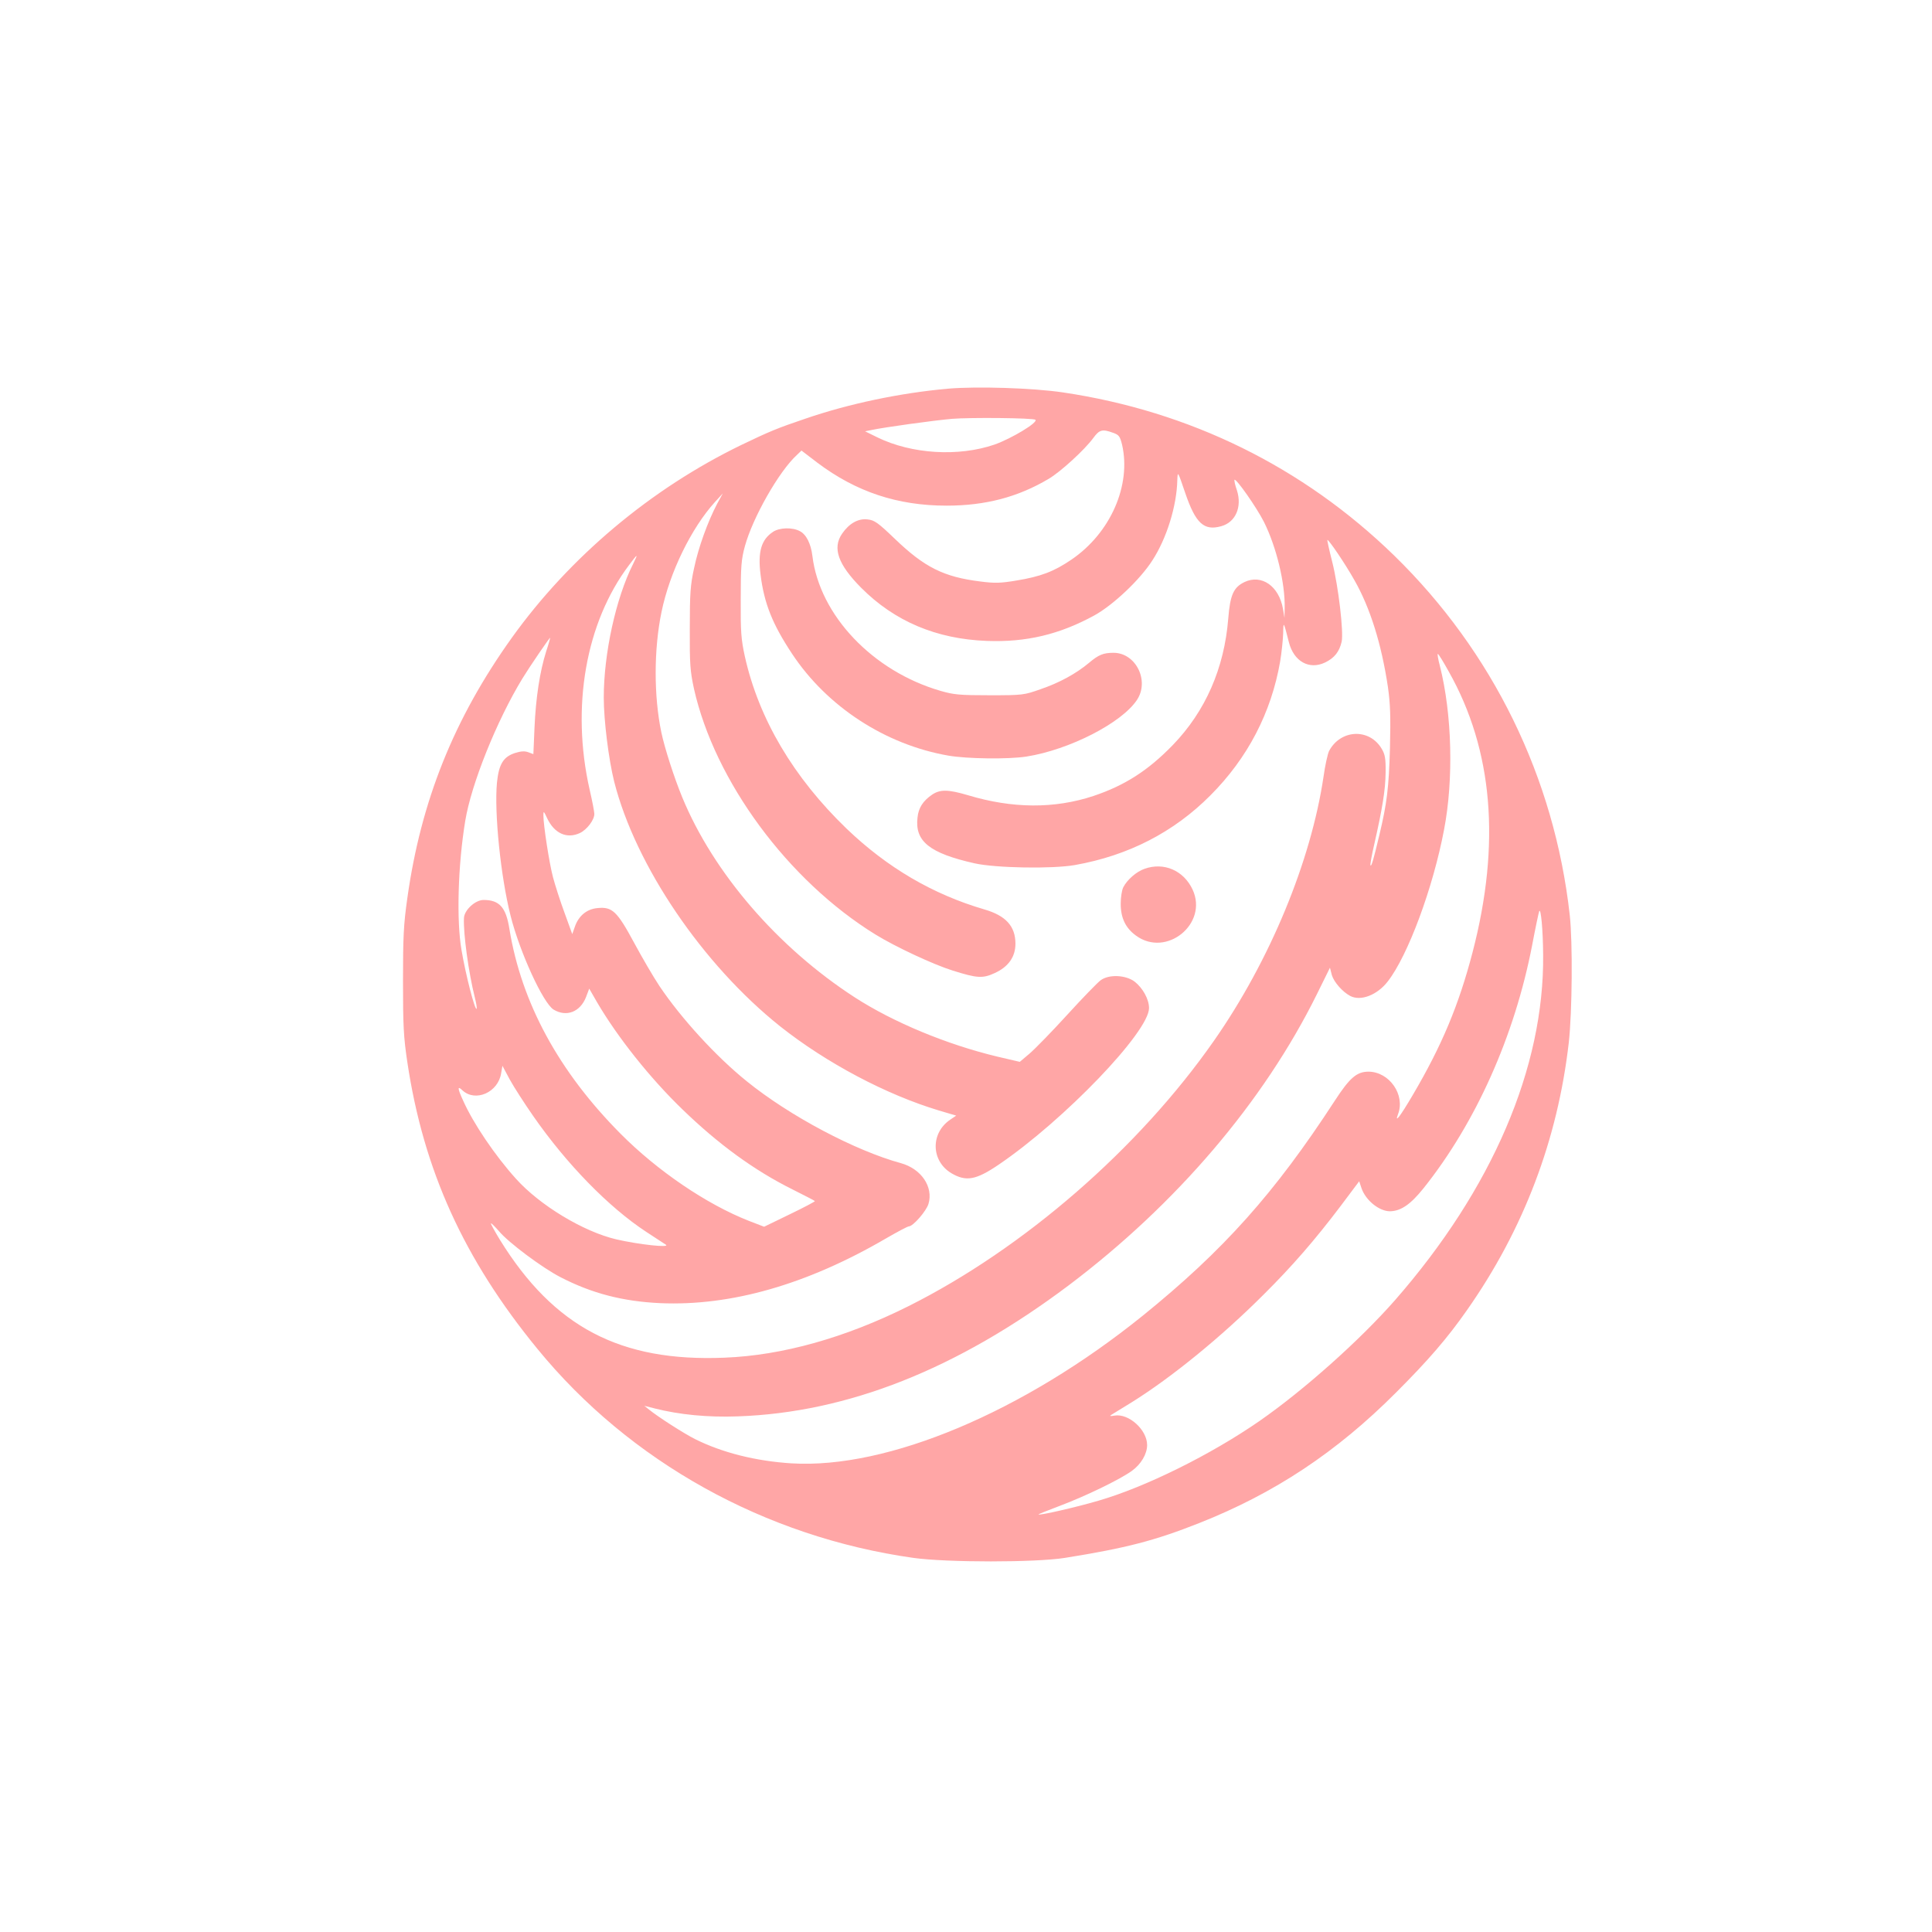 <?xml version="1.0" standalone="no"?>
<!DOCTYPE svg PUBLIC "-//W3C//DTD SVG 20010904//EN"
 "http://www.w3.org/TR/2001/REC-SVG-20010904/DTD/svg10.dtd">
<svg version="1.0" xmlns="http://www.w3.org/2000/svg"
 width="1024pt" height="1024pt" viewBox="0 0 1024 1024"
 preserveAspectRatio="xMidYMid meet">

<g transform="translate(0,1024) scale(0.1,-0.1)"
fill="#ffa6a6" stroke="none">
<path d="M5025 8180 c-256 -23 -527 -80 -759 -160 -148 -50 -188 -67 -336
-138 -481 -233 -910 -594 -1217 -1022 -307 -429 -482 -866 -554 -1380 -20
-140 -23 -207 -23 -440 0 -237 3 -296 23 -430 86 -573 300 -1044 690 -1520
489 -598 1206 -996 1991 -1107 179 -25 649 -25 805 0 324 52 475 91 710 184
400 158 729 376 1045 693 170 170 272 288 376 437 299 426 480 902 539 1418
18 162 21 531 5 675 -81 728 -408 1396 -931 1906 -482 469 -1082 764 -1754
864 -161 24 -458 33 -610 20z m463 -165 c15 -14 -126 -99 -216 -131 -191 -66
-440 -51 -622 38 l-65 32 35 7 c65 14 324 50 425 59 95 8 434 5 443 -5z m412
-69 c31 -11 36 -19 47 -62 50 -216 -61 -469 -268 -610 -94 -64 -164 -90 -292
-111 -84 -14 -114 -15 -191 -5 -194 24 -296 75 -453 226 -91 87 -108 99 -145
103 -50 6 -98 -22 -135 -76 -52 -76 -21 -163 101 -286 177 -178 399 -272 666
-282 209 -8 385 34 570 135 100 55 243 190 308 292 76 117 129 289 132 425 2
50 2 49 42 -68 55 -161 99 -202 191 -176 76 21 111 102 83 190 -10 28 -15 53
-13 56 9 8 117 -146 156 -223 66 -132 113 -325 110 -457 l-1 -52 -8 48 c-21
120 -113 185 -204 142 -58 -28 -76 -68 -86 -193 -21 -264 -121 -492 -294 -671
-131 -135 -254 -214 -421 -270 -206 -68 -428 -67 -664 4 -105 31 -148 32 -191
3 -48 -33 -72 -70 -77 -121 -15 -126 63 -189 303 -243 113 -25 411 -30 531 -9
283 50 524 174 718 369 198 198 323 439 370 710 8 49 15 116 16 150 1 65 2 64
30 -47 26 -103 108 -149 193 -108 49 24 75 57 87 110 11 51 -17 292 -50 423
-16 62 -27 114 -26 116 5 6 93 -123 143 -212 84 -147 144 -339 178 -566 13
-92 15 -156 11 -325 -6 -211 -16 -293 -56 -460 -32 -135 -42 -168 -47 -162 -3
2 6 53 20 113 43 190 59 287 60 379 1 74 -3 96 -20 125 -65 112 -219 105 -280
-11 -7 -15 -21 -76 -29 -135 -67 -450 -284 -975 -580 -1399 -399 -572 -1009
-1102 -1620 -1408 -336 -168 -669 -261 -975 -273 -552 -23 -904 162 -1190 624
-28 46 -50 86 -48 88 2 2 21 -17 43 -42 49 -59 228 -193 325 -243 166 -86 331
-129 530 -138 374 -16 775 98 1194 342 62 36 117 65 123 65 22 0 92 80 104
119 27 90 -38 186 -146 216 -242 66 -590 250 -817 434 -163 131 -349 335 -463
505 -32 48 -92 151 -134 229 -90 167 -116 192 -194 184 -57 -5 -101 -41 -121
-101 l-13 -37 -41 113 c-23 62 -50 147 -61 188 -20 75 -51 277 -51 328 0 25 2
24 19 -13 38 -82 105 -113 175 -80 37 18 76 69 76 101 0 11 -11 69 -25 129
-99 437 -21 885 209 1190 47 63 50 64 21 5 -91 -181 -155 -474 -155 -707 0
-122 26 -328 55 -445 113 -446 469 -970 880 -1298 245 -194 562 -362 842 -446
l91 -27 -31 -21 c-106 -71 -103 -219 5 -284 78 -46 130 -37 251 45 346 235
797 704 797 830 0 47 -33 106 -76 140 -48 36 -137 40 -181 7 -15 -11 -95 -93
-176 -182 -81 -89 -171 -181 -200 -206 l-52 -44 -120 28 c-267 64 -551 182
-755 314 -409 265 -749 660 -914 1060 -42 102 -93 259 -111 345 -40 192 -40
439 1 637 43 210 158 445 284 584 l41 45 -30 -55 c-49 -93 -99 -230 -122 -340
-20 -90 -23 -136 -23 -320 -1 -190 2 -227 22 -320 110 -490 498 -1017 962
-1303 105 -65 309 -160 409 -191 130 -41 160 -43 224 -13 72 33 109 86 109
155 0 93 -51 149 -165 182 -273 80 -514 221 -730 428 -281 271 -465 581 -539
912 -20 91 -23 131 -22 305 0 174 3 210 22 280 42 153 181 397 275 483 l25 24
85 -65 c205 -154 424 -227 684 -227 205 0 378 45 541 142 63 37 191 154 237
217 32 44 48 48 105 27z m-3005 -1158 c-34 -108 -55 -246 -62 -404 l-6 -141
-27 10 c-19 7 -38 6 -70 -4 -62 -20 -86 -59 -96 -157 -15 -160 20 -499 72
-705 49 -195 173 -464 228 -498 68 -41 141 -13 172 66 l17 45 42 -73 c109
-186 282 -403 452 -567 190 -184 380 -323 583 -424 63 -32 117 -59 119 -62 2
-2 -58 -34 -133 -70 l-136 -66 -83 32 c-223 88 -482 264 -677 460 -328 330
-526 694 -590 1086 -18 115 -53 154 -137 154 -44 0 -102 -53 -104 -96 -4 -82
25 -291 57 -418 8 -32 13 -60 10 -63 -9 -9 -58 181 -80 312 -27 156 -19 449
20 685 32 195 167 531 303 754 38 62 143 216 147 216 1 0 -8 -33 -21 -72z
m4784 -108 c234 -415 276 -911 126 -1487 -73 -280 -163 -495 -316 -755 -68
-116 -99 -156 -79 -103 39 102 -46 224 -156 225 -63 0 -100 -32 -180 -155
-318 -489 -590 -793 -1018 -1139 -632 -510 -1352 -813 -1861 -782 -189 12
-365 56 -510 128 -60 30 -197 118 -245 157 l-25 20 55 -14 c130 -33 282 -48
440 -42 583 20 1163 250 1755 695 570 430 1033 972 1316 1545 l68 138 10 -39
c11 -37 56 -89 98 -111 56 -29 144 6 199 78 107 138 240 497 298 805 51 266
42 611 -22 865 -10 38 -15 68 -11 65 5 -2 31 -45 58 -94z m500 -1500 c6 -598
-270 -1242 -785 -1831 -186 -212 -483 -477 -719 -641 -257 -178 -604 -350
-853 -422 -119 -35 -312 -79 -318 -73 -2 1 50 22 114 46 133 50 316 138 381
185 49 35 81 90 81 137 0 81 -98 169 -173 156 -23 -4 -28 -3 -17 4 8 5 57 35
109 67 210 131 473 345 698 570 151 150 271 288 408 469 l99 132 12 -36 c22
-65 94 -123 151 -123 58 1 109 36 178 122 277 347 483 807 576 1290 17 90 34
170 37 178 9 22 20 -99 21 -230z m-5353 -855 c178 -256 401 -484 599 -614 55
-36 102 -67 104 -68 26 -18 -145 1 -262 28 -175 41 -405 180 -532 321 -112
124 -228 296 -281 416 -30 65 -30 79 -3 53 69 -64 189 -11 205 90 l7 40 39
-73 c22 -40 78 -127 124 -193z"/>
<path d="M4097 7421 c-62 -41 -81 -105 -66 -226 19 -153 63 -263 167 -420 186
-281 495 -482 829 -540 98 -17 317 -20 413 -5 228 36 505 178 586 300 68 102
-6 250 -124 250 -54 0 -79 -10 -131 -54 -67 -56 -156 -105 -256 -139 -88 -31
-94 -32 -270 -32 -158 0 -190 3 -259 23 -360 104 -642 401 -680 715 -8 66 -33
115 -67 132 -39 21 -108 19 -142 -4z"/>
<path d="M6066 5635 c-43 -15 -91 -57 -112 -97 -8 -15 -14 -54 -14 -88 0 -76
26 -129 81 -169 161 -118 384 63 300 244 -47 101 -152 147 -255 110z"/>
</g>
</svg>
